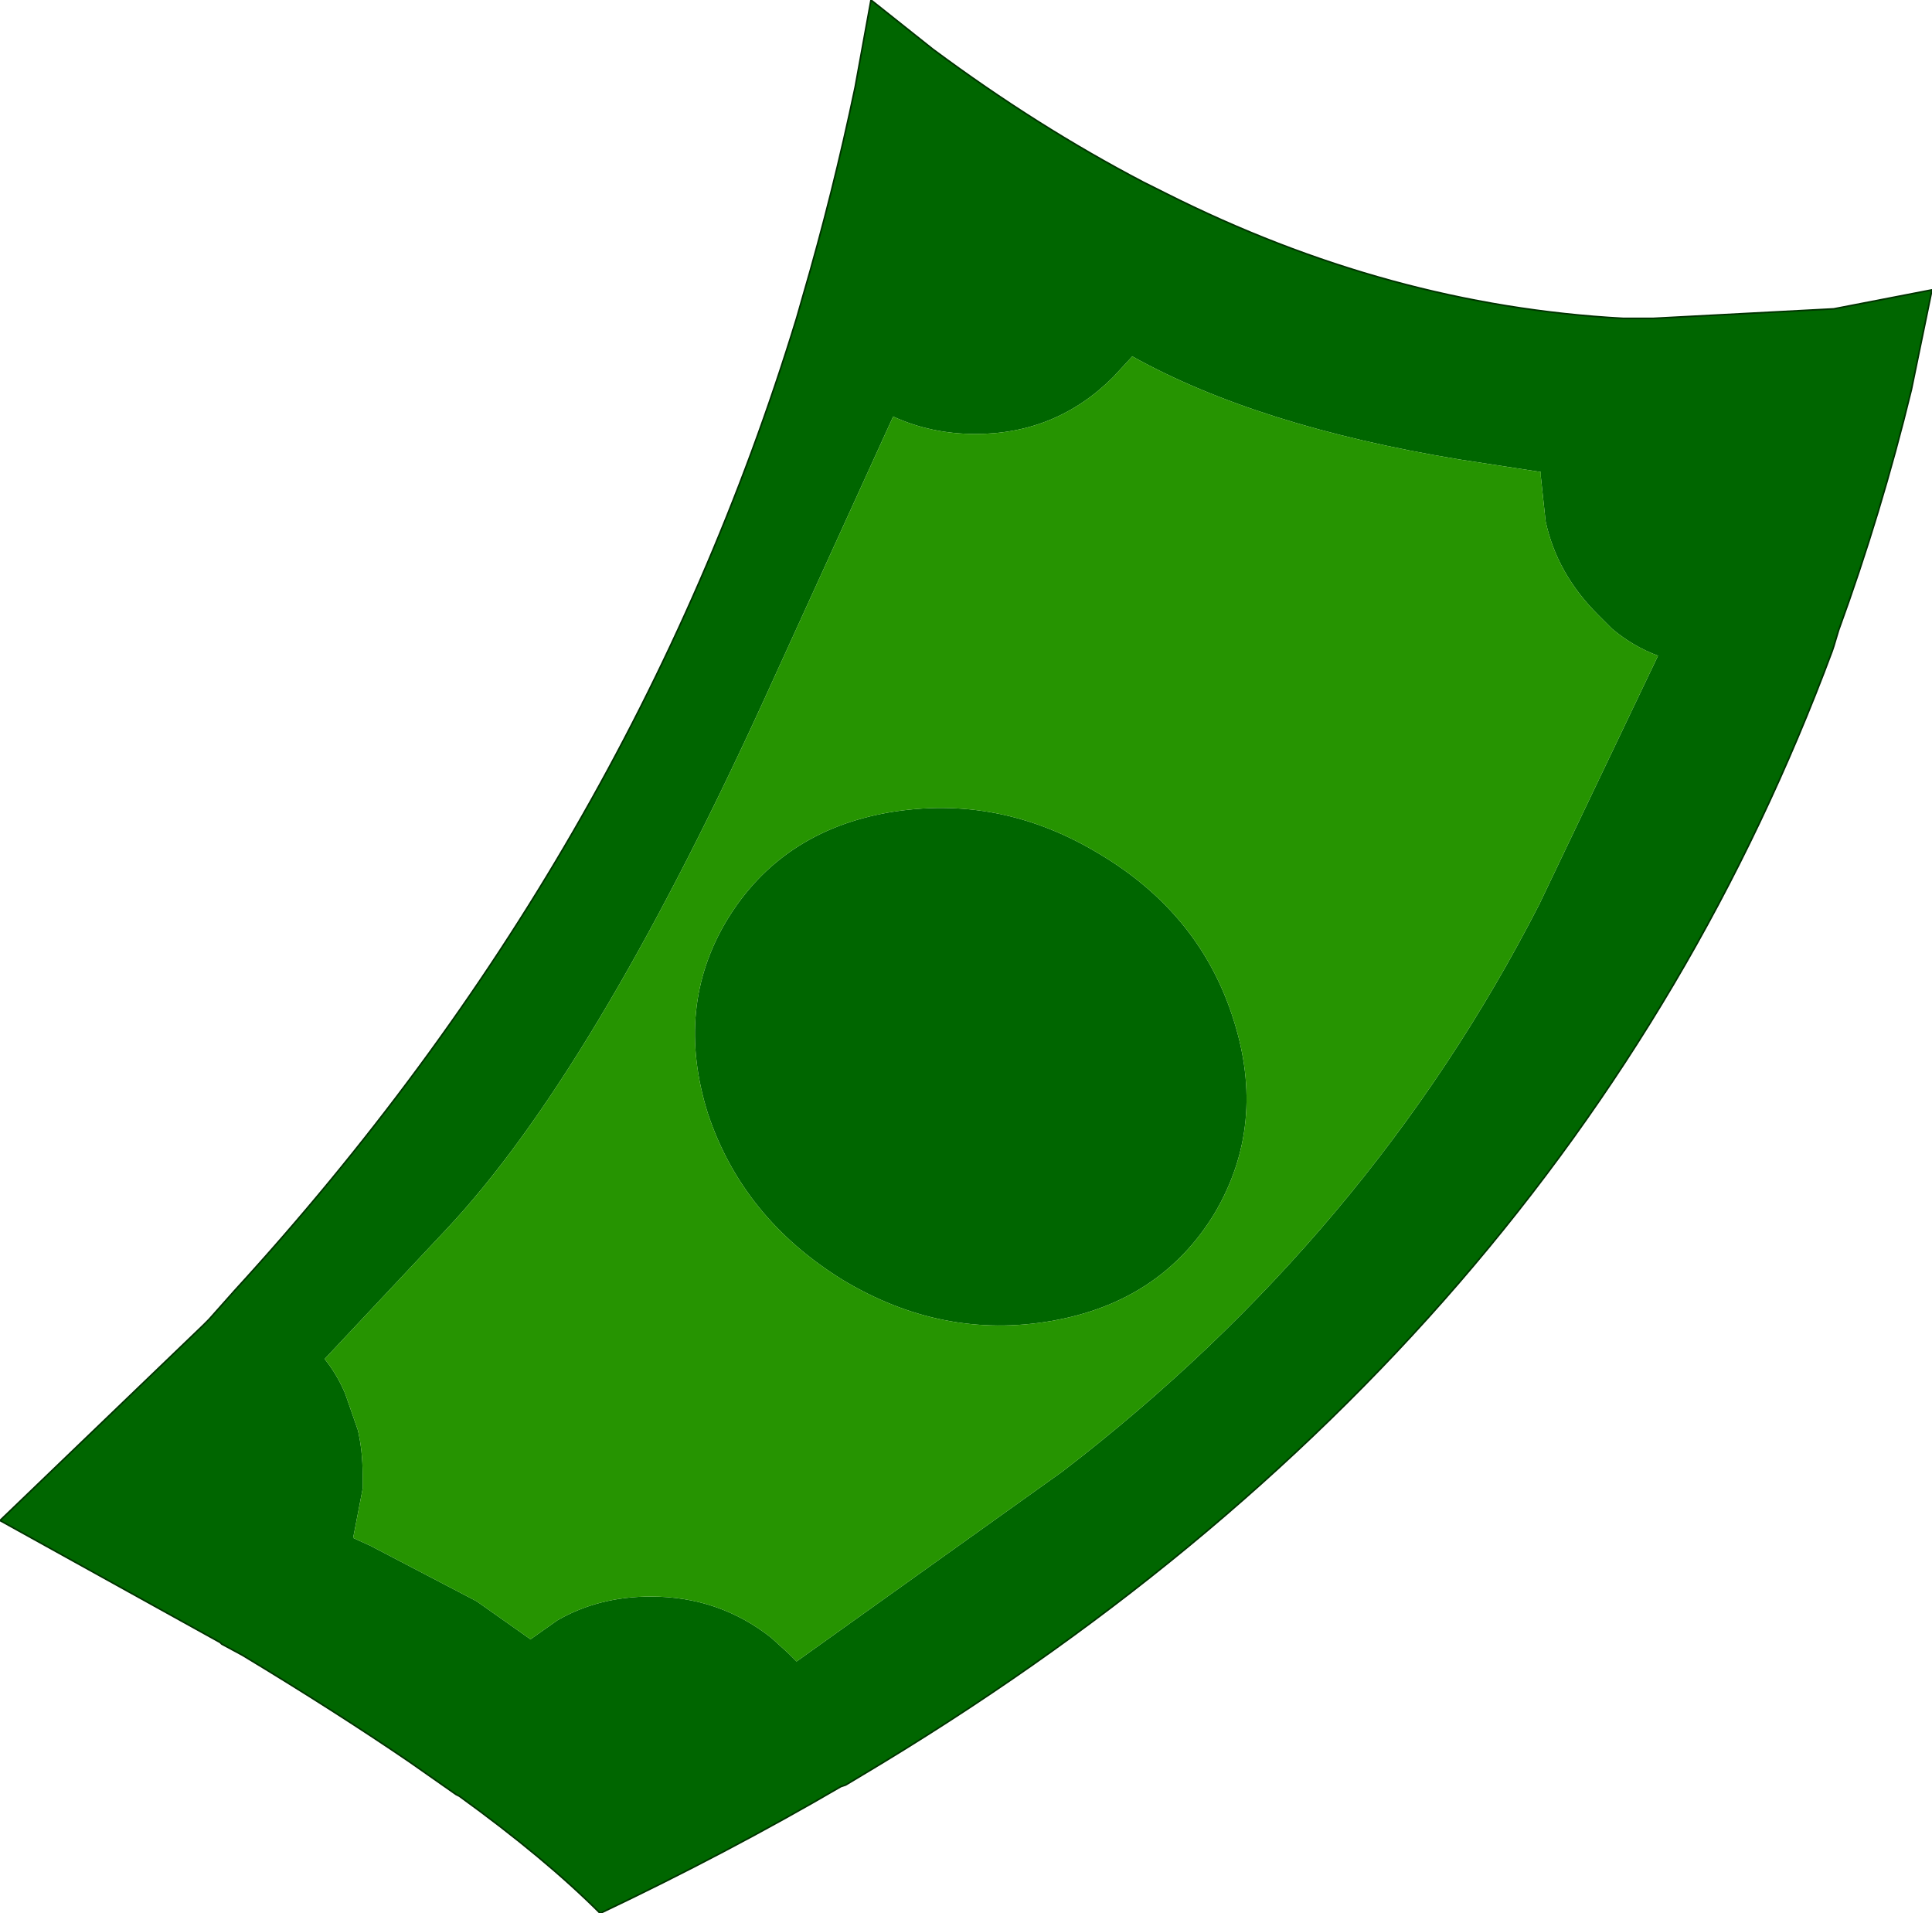 <?xml version="1.0" encoding="UTF-8" standalone="no"?>
<svg xmlns:xlink="http://www.w3.org/1999/xlink" height="60.4px" width="61.0px" xmlns="http://www.w3.org/2000/svg">
  <g transform="matrix(1.0, 0.0, 0.0, 1.0, 30.5, 30.2)">
    <path d="M6.3 -24.1 Q13.35 -20.55 20.75 -20.15 L20.95 -20.15 21.7 -20.15 27.4 -20.45 30.5 -21.05 29.85 -17.9 Q28.9 -14.0 27.55 -10.3 L27.4 -9.8 27.35 -9.65 Q19.1 12.5 -3.3 25.85 L-3.8 26.15 -3.95 26.2 Q-7.55 28.3 -11.55 30.2 -13.3 28.45 -16.0 26.5 L-16.1 26.45 -17.6 25.4 Q-19.95 23.8 -22.85 22.05 L-23.5 21.7 -23.55 21.65 -30.5 17.8 -24.1 11.65 -23.9 11.45 -23.1 10.55 Q-10.55 -3.15 -5.35 -20.15 L-5.15 -20.85 Q-4.2 -24.1 -3.5 -27.45 L-3.0 -30.2 -1.05 -28.65 Q2.25 -26.2 5.6 -24.45 L6.3 -24.1 M4.65 -18.3 Q2.85 -16.5 0.3 -16.5 -1.1 -16.5 -2.3 -17.05 L-6.45 -7.95 Q-11.8 3.7 -16.4 8.6 L-20.25 12.7 Q-19.85 13.2 -19.6 13.8 L-19.2 14.95 Q-19.05 15.6 -19.05 16.35 L-19.05 16.8 -19.35 18.35 -18.8 18.6 -15.45 20.35 -13.75 21.55 -12.9 20.95 Q-11.6 20.2 -9.95 20.2 -7.8 20.2 -6.15 21.5 L-5.6 22.0 -5.35 22.25 3.05 16.25 Q12.75 8.8 18.1 -1.65 L21.85 -9.5 Q21.05 -9.8 20.4 -10.35 L19.95 -10.8 Q18.65 -12.1 18.3 -13.75 L18.15 -15.15 18.15 -15.3 15.55 -15.7 Q9.2 -16.75 5.25 -18.95 L4.65 -18.3 M2.7 11.5 Q-0.75 12.1 -3.9 10.2 -7.05 8.25 -8.15 4.95 -9.2 1.6 -7.55 -1.15 -5.85 -3.95 -2.45 -4.55 1.05 -5.15 4.2 -3.25 7.4 -1.35 8.45 2.0 9.5 5.3 7.85 8.1 6.15 10.9 2.7 11.5" fill="#006600" fill-rule="evenodd" stroke="none"/>
    <path d="M2.7 11.5 Q6.15 10.9 7.85 8.1 9.5 5.3 8.45 2.0 7.4 -1.35 4.2 -3.25 1.05 -5.15 -2.45 -4.55 -5.85 -3.95 -7.55 -1.15 -9.2 1.6 -8.15 4.95 -7.05 8.25 -3.9 10.2 -0.75 12.1 2.7 11.5 M4.65 -18.3 L5.25 -18.95 Q9.2 -16.75 15.55 -15.7 L18.15 -15.3 18.15 -15.15 18.3 -13.75 Q18.65 -12.1 19.95 -10.8 L20.4 -10.35 Q21.05 -9.8 21.85 -9.5 L18.1 -1.65 Q12.75 8.8 3.05 16.25 L-5.35 22.25 -5.6 22.0 -6.15 21.5 Q-7.8 20.2 -9.95 20.2 -11.6 20.2 -12.9 20.95 L-13.75 21.55 -15.45 20.35 -18.8 18.6 -19.35 18.35 -19.05 16.8 -19.05 16.35 Q-19.05 15.6 -19.2 14.95 L-19.6 13.8 Q-19.85 13.2 -20.25 12.7 L-16.4 8.6 Q-11.8 3.7 -6.45 -7.95 L-2.3 -17.05 Q-1.1 -16.5 0.3 -16.5 2.85 -16.5 4.65 -18.3" fill="#269401" fill-rule="evenodd" stroke="none"/>
    <path d="M6.3 -24.1 Q13.35 -20.55 20.75 -20.15 L20.95 -20.15 21.7 -20.15 27.4 -20.45 30.5 -21.05 29.85 -17.9 Q28.9 -14.0 27.55 -10.3 L27.4 -9.8 27.35 -9.65 Q19.1 12.5 -3.3 25.85 L-3.8 26.15 -3.95 26.2 Q-7.55 28.3 -11.55 30.2 -13.3 28.45 -16.0 26.5 L-16.1 26.45 -17.6 25.4 Q-19.95 23.8 -22.85 22.05 L-23.5 21.7 -23.55 21.65 -30.5 17.8 -24.1 11.65 -23.9 11.45 -23.1 10.55 Q-10.55 -3.15 -5.35 -20.15 L-5.15 -20.85 Q-4.2 -24.1 -3.5 -27.45 L-3.0 -30.2 -1.05 -28.65 Q2.25 -26.2 5.6 -24.45 L6.3 -24.1 Z" fill="none" stroke="#003300" stroke-linecap="round" stroke-linejoin="round" stroke-width="0.05"/>
  </g>
</svg>
